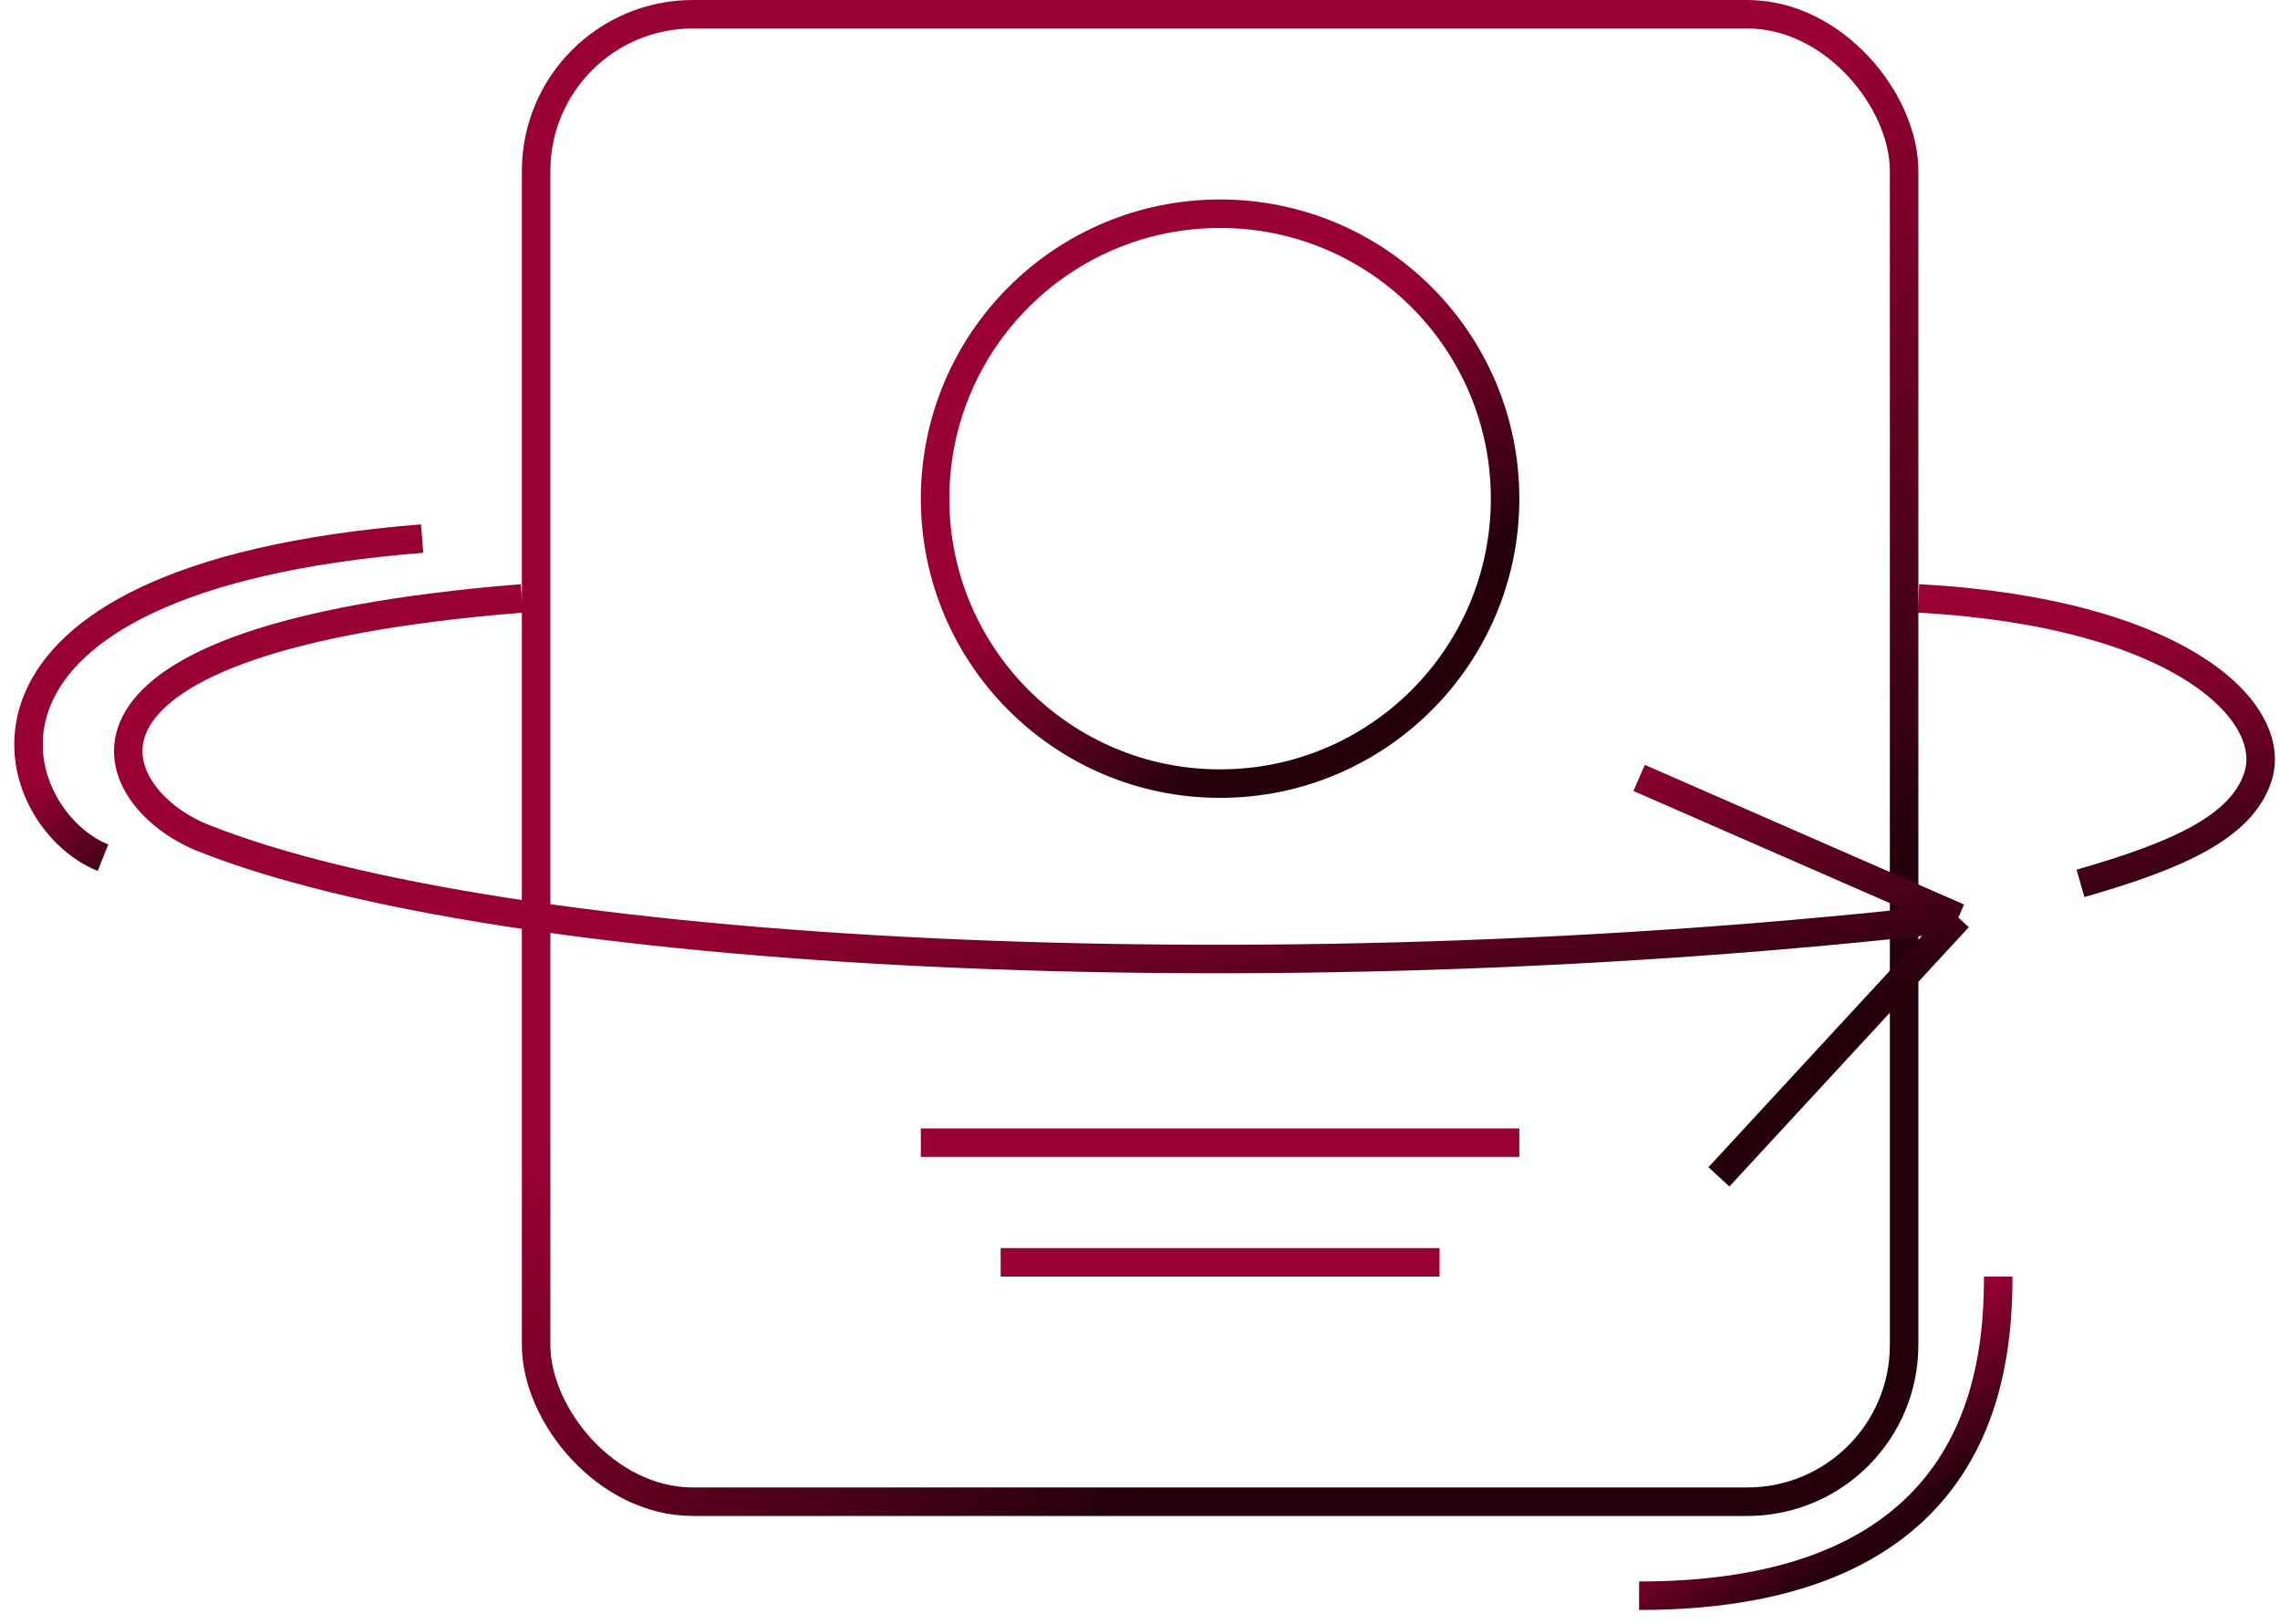 <svg width="80" height="57" viewBox="0 0 80 57" fill="none" xmlns="http://www.w3.org/2000/svg">
<rect x="18.811" y="0.5" width="48" height="52.2" rx="5.5" stroke="url(#paint0_linear_966_363)"/>
<path d="M57.512 56C69.412 56 70.112 48.3 70.112 44.8" stroke="url(#paint1_linear_966_363)"/>
<circle cx="42.81" cy="17.5" r="10" stroke="url(#paint2_linear_966_363)"/>
<path d="M18.312 21C0.813 22.4 3.613 28 7.112 29.4C17.592 33.593 44.211 35 68.713 32.2M68.713 32.2L60.313 41.3M68.713 32.2L57.513 27.3M67.313 21C76.5 21.5 80 25 79.213 27.3C78.632 29 76.5 30 73 31" stroke="url(#paint3_linear_966_363)"/>
<path d="M14.812 18.9C-2.687 20.3 0.113 28.7 3.613 30.1" stroke="url(#paint4_linear_966_363)"/>
<line x1="32.31" y1="40.1" x2="53.31" y2="40.1" stroke="url(#paint5_linear_966_363)"/>
<line x1="35.111" y1="44.3" x2="50.511" y2="44.3" stroke="url(#paint6_linear_966_363)"/>
<defs>
<linearGradient id="paint0_linear_966_363" x1="26.336" y1="6.879" x2="59.908" y2="46.389" gradientUnits="userSpaceOnUse">
<stop offset="0.4" stop-color="#990033"/>
<stop offset="0.842" stop-color="#25000C"/>
</linearGradient>
<linearGradient id="paint1_linear_966_363" x1="59.575" y1="46.248" x2="66.29" y2="55.9" gradientUnits="userSpaceOnUse">
<stop offset="0.4" stop-color="#990033"/>
<stop offset="0.842" stop-color="#25000C"/>
</linearGradient>
<linearGradient id="paint2_linear_966_363" x1="35.75" y1="9.716" x2="48.785" y2="26.371" gradientUnits="userSpaceOnUse">
<stop offset="0.4" stop-color="#990033"/>
<stop offset="0.842" stop-color="#25000C"/>
</linearGradient>
<linearGradient id="paint3_linear_966_363" x1="16.755" y1="23.625" x2="22.03" y2="48.466" gradientUnits="userSpaceOnUse">
<stop offset="0.4" stop-color="#990033"/>
<stop offset="0.842" stop-color="#25000C"/>
</linearGradient>
<linearGradient id="paint4_linear_966_363" x1="3.262" y1="20.349" x2="9.742" y2="30.56" gradientUnits="userSpaceOnUse">
<stop offset="0.4" stop-color="#990033"/>
<stop offset="0.842" stop-color="#25000C"/>
</linearGradient>
<linearGradient id="paint5_linear_966_363" x1="35.75" y1="40.729" x2="35.798" y2="42.006" gradientUnits="userSpaceOnUse">
<stop offset="0.4" stop-color="#990033"/>
<stop offset="0.842" stop-color="#25000C"/>
</linearGradient>
<linearGradient id="paint6_linear_966_363" x1="37.634" y1="44.929" x2="37.699" y2="46.205" gradientUnits="userSpaceOnUse">
<stop offset="0.4" stop-color="#990033"/>
<stop offset="0.842" stop-color="#25000C"/>
</linearGradient>
</defs>
</svg>
